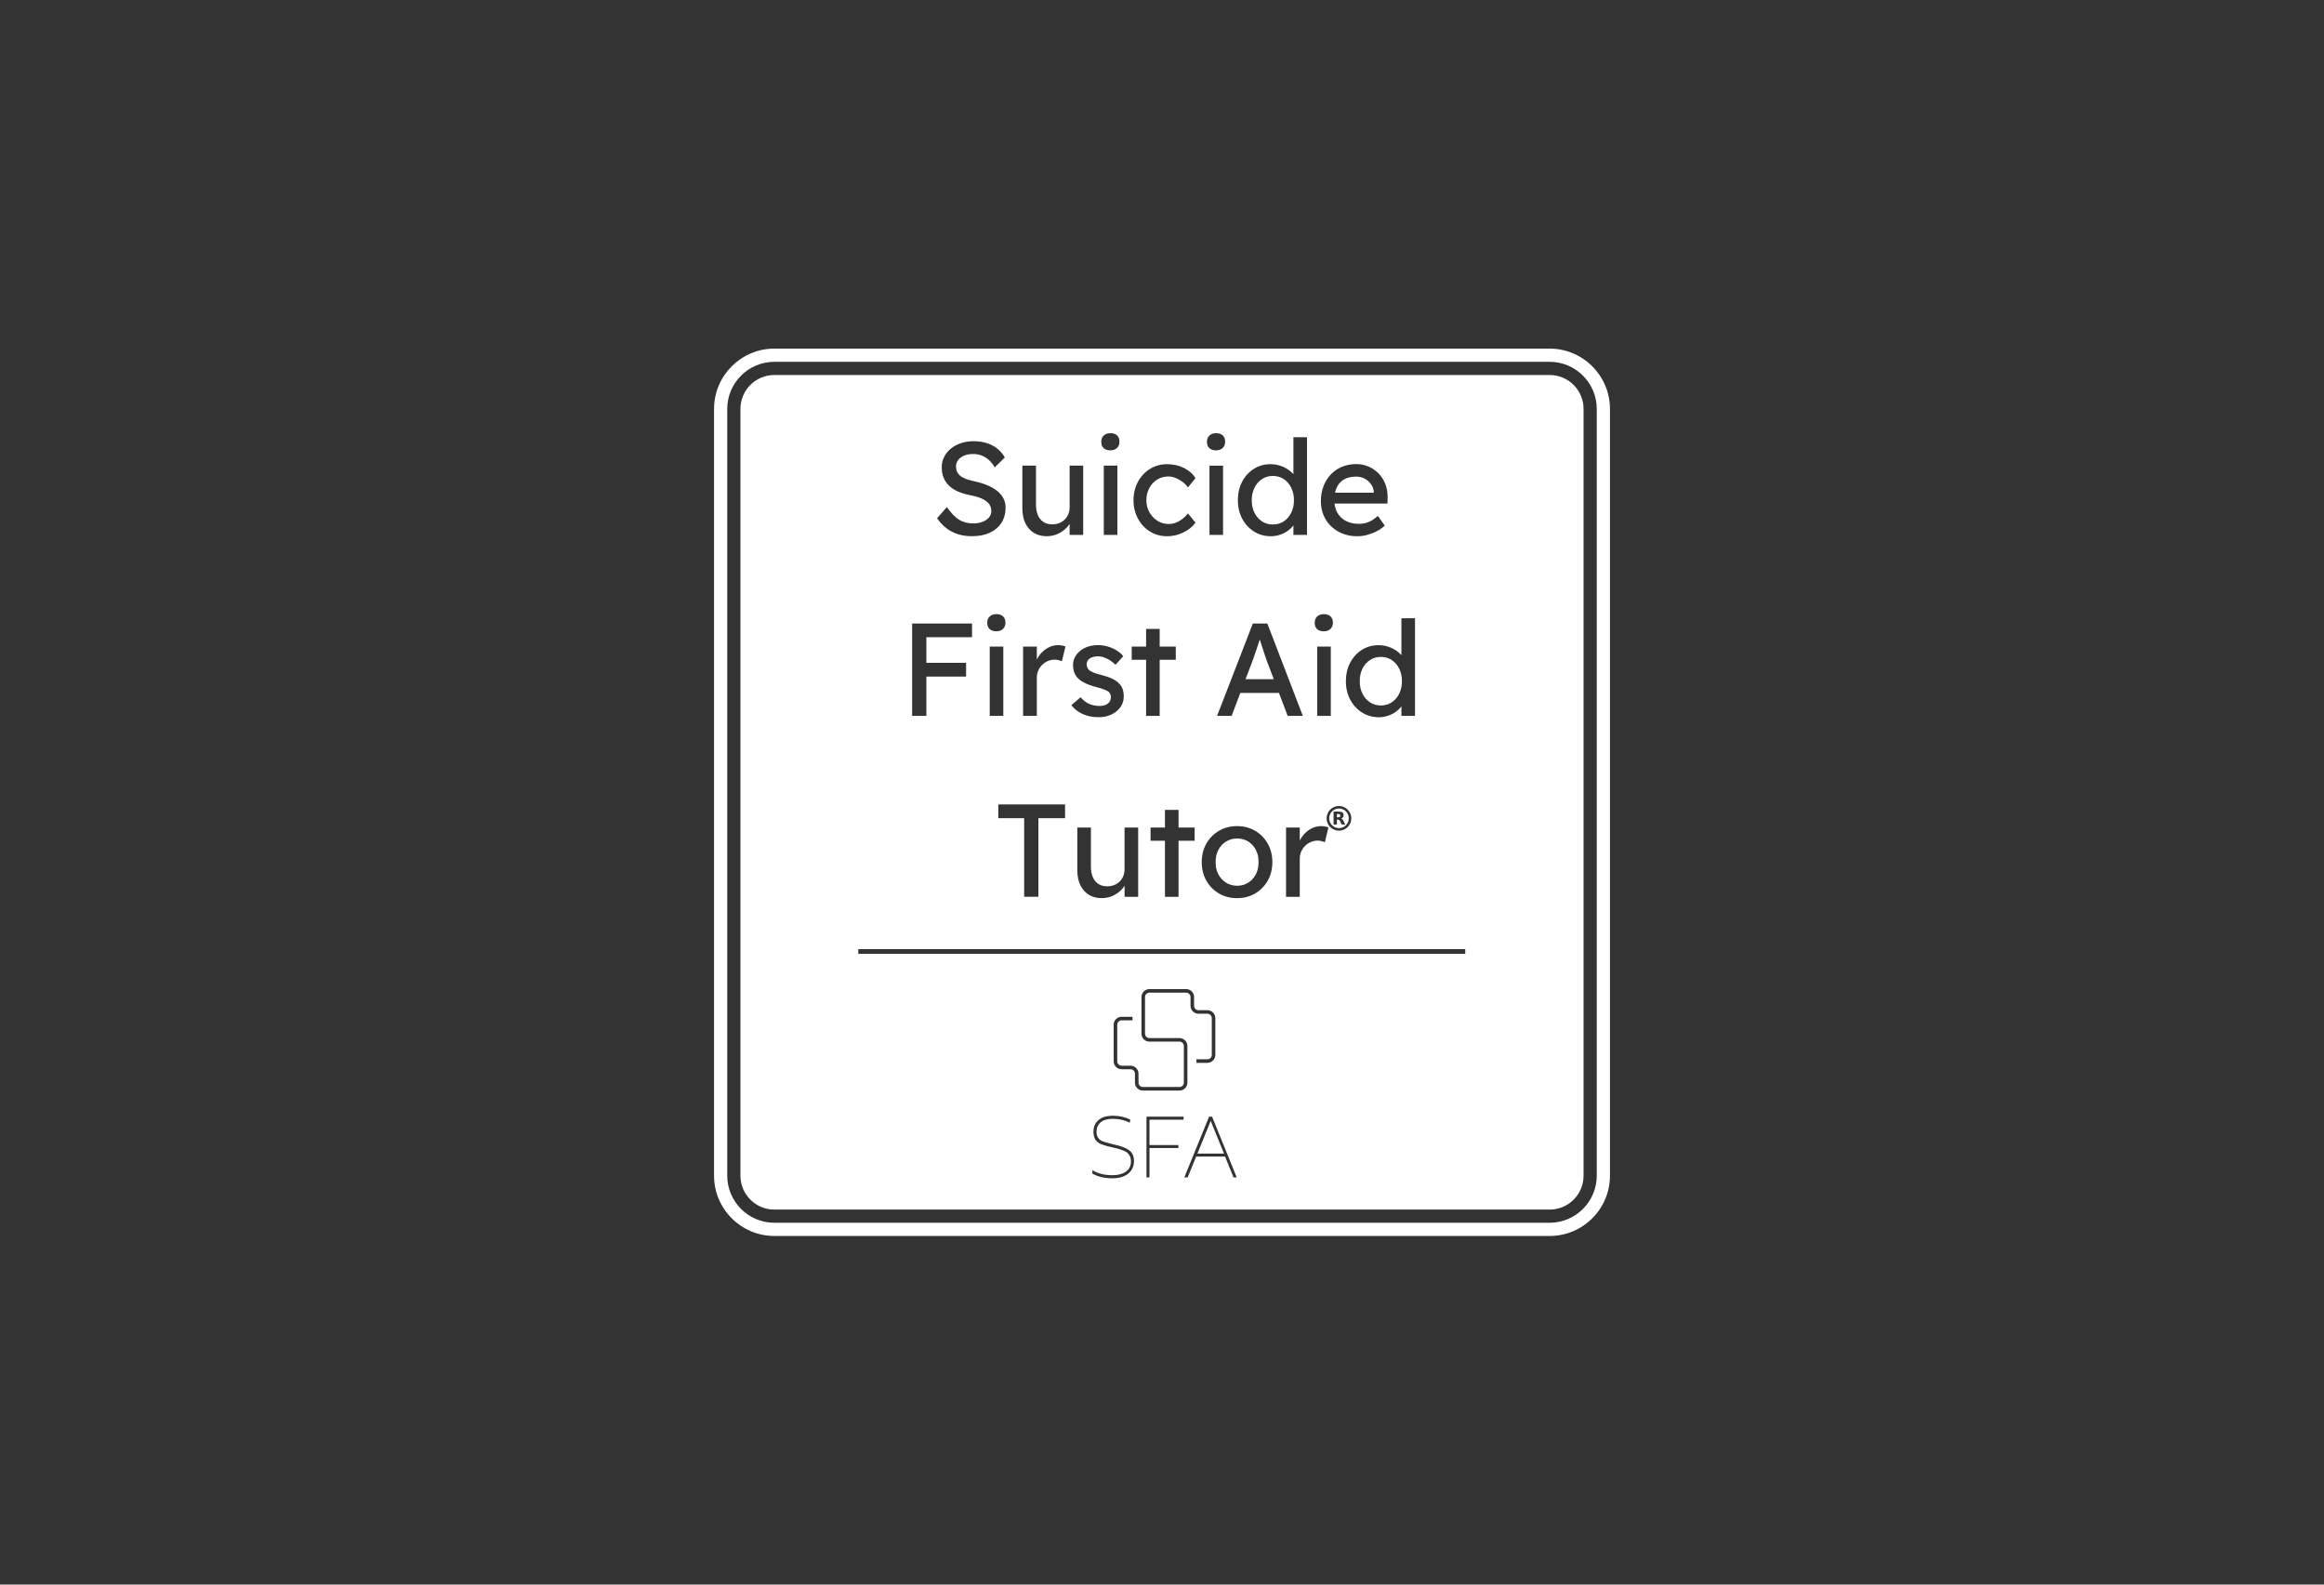 <?xml version="1.0" encoding="UTF-8"?>
<svg xmlns="http://www.w3.org/2000/svg" viewBox="0 0 110 75">
  <rect x="0" y="0" width="110" height="75" fill="#333333" stroke="none"/>
  <path fill="#fff" d="M64.587 22.652c-.121-.062-.252-.094-.393-.094-.225 0-.414.043-.568.128-.154.085-.271.21-.35.375-.037.078-.066.164-.086.259h1.834v-.044c-.013-.137-.058-.26-.137-.368-.079-.108-.179-.194-.3-.256Zm-3.822.025c-.15-.1-.323-.15-.518-.15s-.368.05-.518.15c-.15.1-.268.236-.353.409-.085.173-.128.37-.128.59 0 .221.043.417.128.59.085.173.203.309.353.409.15.1.323.15.518.15s.369-.05.518-.15c.15-.1.268-.236.353-.409.085-.173.128-.369.128-.59 0-.221-.043-.417-.128-.59-.085-.173-.203-.309-.353-.409Z"></path>
  <path fill="none" d="M63.278 38.793h.044c.025 0 .046.006.062.017.015.011.031.032.046.062l.075.152h.168l-.086-.173c-.017-.036-.034-.062-.052-.079-.017-.017-.036-.029-.058-.034.04-.012.069-.031.088-.057.02-.026.029-.059.029-.1 0-.059-.018-.101-.056-.128-.037-.027-.096-.041-.177-.041h-.241v.611h.158v-.231Zm0-.266h.066c.033 0 .056.006.07.018.014.012.022.032.022.06 0 .028-.008.049-.022.06-.014.012-.038.019-.07.019h-.066v-.157Zm-7.494 3.922v-2.654h.762v-.625h-.762v-.837h-.643v.837h-.681v.625h.681v2.654h.643zm-1.355-17.292c.239.15.511.225.815.225.266 0 .523-.06.771-.181s.438-.275.571-.462l-.356-.437c-.087.108-.181.2-.281.275-.1.075-.203.131-.309.169-.106.037-.215.056-.328.056-.191 0-.366-.05-.525-.15-.158-.1-.285-.234-.381-.403-.096-.169-.144-.359-.144-.571 0-.212.046-.404.137-.575.091-.171.216-.305.372-.403.156-.098.334-.147.534-.147.108 0 .221.023.337.069.117.046.227.108.331.187.104.079.189.167.256.262l.356-.437c-.125-.204-.307-.365-.546-.484-.24-.119-.505-.178-.796-.178-.304 0-.576.075-.815.225s-.429.354-.568.612c-.139.258-.209.548-.209.868 0 .321.07.61.209.868.14.258.329.462.568.612Zm3.132-3.841c.133 0 .238-.037.315-.112.077-.075.116-.173.116-.294 0-.129-.037-.229-.112-.3-.075-.071-.181-.106-.318-.106-.133 0-.238.037-.315.112-.077.075-.116.173-.116.294 0 .129.037.229.112.3.075.071.181.106.319.106Zm.137 20.974c.252.148.538.222.859.222.316 0 .601-.074.853-.222.252-.148.451-.35.596-.606.146-.256.219-.549.219-.877 0-.329-.073-.621-.219-.877-.146-.256-.345-.458-.596-.606-.252-.148-.536-.222-.853-.222-.321 0-.607.074-.859.222-.252.148-.451.35-.596.606-.146.256-.219.549-.219.877 0 .329.073.621.219.877.146.256.344.458.596.606Zm-.034-2.055c.087-.169.209-.302.365-.4s.332-.147.528-.147c.196 0 .371.048.525.144.154.096.275.228.362.397.087.169.129.361.125.578.004.212-.037.403-.125.571-.087.169-.208.302-.362.4-.154.098-.329.147-.525.147-.196 0-.372-.049-.528-.147-.156-.098-.278-.231-.365-.4-.087-.169-.129-.359-.125-.571-.004-.212.037-.403.125-.571ZM52.558 21.315c.133 0 .238-.037.315-.112.077-.075.116-.173.116-.294 0-.129-.037-.229-.112-.3-.075-.071-.181-.106-.318-.106-.133 0-.238.037-.315.112-.077.075-.115.173-.115.294 0 .129.037.229.112.3s.181.106.319.106Zm.437 20.409c-.073.071-.159.126-.259.165-.1.04-.21.059-.331.059-.162 0-.301-.037-.415-.112-.115-.075-.202-.182-.262-.322-.06-.139-.091-.305-.091-.497v-1.849h-.643v2.023c0 .271.047.504.141.699.094.196.227.348.4.456.173.108.376.162.609.162.187 0 .362-.037.525-.109.162-.073.303-.172.422-.297.054-.057.101-.116.14-.179v.523h.643v-3.279h-.643v1.974c0 .117-.021.225-.062.325-.042.1-.099.185-.172.256Zm1.252-7.841h.643v-2.654h.762v-.625h-.762v-.837h-.643v.837h-.681v.625h.681v2.654zm9.105-8.718c.26.144.559.215.896.215.154 0 .311-.022.471-.066.16-.044.312-.103.456-.178s.265-.162.365-.262l-.325-.456c-.162.142-.313.239-.453.294-.14.054-.29.081-.453.081-.229 0-.431-.046-.606-.137-.175-.091-.31-.222-.406-.39-.072-.127-.117-.272-.135-.434h2.508l.006-.275c.004-.229-.03-.44-.103-.634-.073-.194-.177-.361-.312-.503-.135-.141-.295-.253-.478-.334-.183-.081-.381-.122-.593-.122-.242 0-.465.043-.671.128-.206.085-.383.206-.531.362-.148.156-.263.34-.347.553-.083.212-.125.448-.125.706 0 .325.074.612.222.862.148.25.352.447.612.59Zm-11.107-3.126h.643v3.279h-.643zm10.414 7.841c.133 0 .238-.037.315-.112s.116-.173.116-.294c0-.129-.037-.229-.112-.3-.075-.071-.181-.106-.318-.106-.133 0-.238.037-.315.112-.077.075-.116.173-.116.294 0 .129.037.229.112.3.075.071.181.106.319.106Zm-3.304-4.721c.235.148.503.222.803.222.15 0 .297-.025.44-.075.144-.05.271-.116.381-.2.097-.073.177-.152.24-.237v.449h.643v-4.622h-.643v1.747c-.056-.064-.123-.125-.2-.182-.121-.089-.257-.16-.409-.212-.152-.052-.309-.078-.472-.078-.296 0-.56.074-.793.222-.233.148-.417.35-.553.606-.135.256-.203.549-.203.877 0 .329.069.621.206.877.137.256.324.458.559.606Zm5.102 5.598c-.233.148-.417.35-.553.606-.135.256-.203.549-.203.877 0 .329.069.621.206.877.137.256.324.458.559.606.235.148.503.222.802.222.15 0 .297-.025.44-.075.144-.05.271-.116.381-.2.097-.073.177-.152.24-.237v.449h.643v-4.622h-.643v1.747c-.056-.064-.122-.125-.2-.182-.121-.089-.257-.16-.409-.212-.152-.052-.309-.078-.472-.078-.296 0-.56.074-.793.222Zm1.418.484c.15.1.267.236.353.409.085.173.128.37.128.59 0 .221-.043.417-.128.59-.085.173-.203.309-.353.409-.15.1-.323.15-.518.15s-.368-.05-.518-.15-.268-.236-.353-.409c-.085-.173-.128-.369-.128-.59 0-.221.043-.417.128-.59.085-.173.203-.309.353-.409.15-.1.323-.15.518-.15s.369.05.518.15Zm-7.169 1.555h1.829l.412 1.087h.718l-1.68-4.372h-.687l-1.692 4.372h.687l.413-1.087Zm.58-1.524c.025-.071.056-.159.094-.265.037-.106.076-.22.116-.34.04-.121.077-.235.112-.344.006-.018.012-.036.018-.054.001.004.003.009.004.013.037.115.079.24.125.378.046.137.086.262.122.375.035.112.059.183.072.212l.341.899H58.955l.333-.874Zm2.408 8.246c-.07.082-.128.171-.172.265v-.615h-.65v3.279h.65v-1.811c0-.121.023-.232.069-.334.046-.102.107-.191.184-.269.077-.077.166-.137.269-.181.102-.044.209-.066.322-.066.058 0 .118.007.178.022.06.015.116.032.166.053l.169-.699c-.037-.017-.089-.031-.153-.044-.065-.012-.132-.019-.203-.019-.154 0-.303.037-.447.112-.144.075-.271.177-.381.306Zm.653-8.915h.643v3.279h-.643zm-5.099-8.565h.643v3.279h-.643zm-2.981 33.689h.142v-1.391h1.368v-.142h-1.368V52.996h1.614v-.142H54.268v2.875zM43.849 32.023h1.88v-.65h-1.88v-1.212h2.161v-.649h-2.835v4.372h.674v-1.861zm9.569 22.403c-.09-.059-.187-.107-.292-.144-.105-.037-.25-.076-.434-.117-.008 0-.013-.001-.015-.004-.272-.067-.443-.117-.515-.15-.172-.085-.258-.229-.258-.434 0-.197.066-.35.198-.457.132-.108.327-.161.586-.161.289 0 .553.062.792.185l.019-.15c-.249-.12-.519-.181-.811-.181v0c-.302 0-.533.069-.692.206-.159.137-.238.326-.238.567 0 .118.027.233.081.346.036.061.113.129.231.204.044.023.16.063.35.119l.215.05c.128.028.224.051.288.069.074.021.154.047.238.081.095.036.163.074.204.115.113.097.169.231.169.4 0 .218-.082.382-.246.492-.159.11-.369.165-.63.165-.387 0-.702-.079-.945-.238l-.012.158c.256.151.577.227.961.227.3 0 .543-.07.73-.211.19-.143.284-.345.284-.603 0-.243-.086-.42-.258-.53Zm2.786-3.183v-1.734c0-.207-.168-.375-.375-.375h-1.424c-.114 0-.207-.093-.207-.207v-1.735c0-.114.093-.207.207-.207h1.74c.114 0 .207.093.207.207v.415c0 .207.168.375.375.375h.424c.114 0 .207.093.207.207v1.743c0 .114-.093.207-.207.207h-.52v.168h.52c.207 0 .375-.168.375-.375v-1.743c0-.207-.168-.375-.375-.375h-.424c-.114 0-.207-.093-.207-.207v-.415c0-.207-.168-.375-.375-.375h-1.74c-.207 0-.375.168-.375.375v1.735c0 .207.168.375.375.375h1.424c.114 0 .207.093.207.207v1.734c0 .114-.093.207-.207.207h-1.733c-.114 0-.207-.093-.207-.207v-.426c0-.207-.168-.375-.375-.375h-.424c-.114 0-.207-.093-.207-.207v-1.733c0-.114.093-.207.207-.207h.516v-.168h-.516c-.207 0-.375.168-.375.375v1.733c0 .207.168.375.375.375h.424c.114 0 .207.093.207.207v.426c0 .207.168.375.375.375h1.733c.207 0 .375-.168.375-.375Zm1.027 1.611-1.172 2.875h.158l.385-.943.018-.045h1.368l.018.045.382.943h.154l-1.168-2.875h-.142Zm-.557 1.749.63-1.549.63 1.549h-1.261Z"></path>
  <path fill="#fff" d="M56.674 54.602h1.261l-.63-1.549-.63 1.549z"></path>
  <path fill="none" d="M50.878 31.101c-.06.115-.091.24-.091.378 0 .112.015.216.044.309.029.094.075.18.137.259.083.1.202.19.356.269.154.079.352.15.593.212.141.037.257.074.347.109.089.035.155.068.197.097.079.067.119.154.119.262 0 .062-.012.12-.037.172-.025.052-.061.097-.109.134-.048.037-.104.066-.169.084-.065.019-.134.028-.209.028-.187 0-.355-.032-.503-.097-.148-.065-.284-.17-.409-.315l-.437.375c.146.187.329.329.55.425.221.096.468.144.743.144.221 0 .421-.042.6-.125.179-.083.322-.199.428-.347.106-.148.159-.315.159-.503 0-.129-.017-.246-.05-.35-.033-.104-.092-.196-.175-.275-.079-.083-.186-.157-.322-.222-.135-.064-.307-.124-.515-.178-.142-.033-.258-.069-.35-.106s-.16-.073-.206-.106c-.042-.033-.074-.074-.097-.122-.023-.048-.036-.099-.041-.153 0-.062.012-.119.037-.169.025-.05.061-.092.109-.125.048-.033.107-.058.178-.075.071-.017.15-.025.237-.025.079 0 .167.017.262.05.096.033.19.08.284.141.094.06.18.13.259.209l.368-.406c-.087-.108-.196-.202-.325-.281-.129-.079-.27-.139-.422-.181-.152-.042-.305-.062-.459-.062-.162 0-.315.023-.459.069-.144.046-.268.111-.375.197-.106.085-.19.185-.25.3ZM40.625 44.925h28.728v.223H40.625zm8.526-2.476v-3.722h1.262v-.649h-3.16v.649h1.224v3.722h.674zm-2.304-11.844h.643v3.279h-.643zm2.086-5.386c.173.108.376.162.609.162.187 0 .362-.036.525-.109.162-.073.303-.172.422-.297.054-.057.101-.117.14-.179v.523h.643v-3.279h-.643v1.974c0 .117-.021.225-.062.325-.042.1-.099.185-.172.256-.073.071-.159.126-.259.165-.1.04-.21.059-.331.059-.162 0-.301-.037-.415-.112-.115-.075-.202-.182-.262-.322-.06-.139-.091-.305-.091-.496v-1.849h-.643v2.023c0 .271.047.504.141.699.094.196.227.348.4.456Zm-2.426-.518c-.129.05-.273.075-.431.075-.258 0-.481-.056-.668-.169-.187-.112-.383-.314-.587-.606l-.462.531c.129.187.276.345.44.471.164.127.348.222.55.284s.422.094.659.094c.329 0 .612-.055.849-.166.237-.11.42-.267.55-.471.129-.204.194-.445.194-.724 0-.15-.032-.289-.097-.418-.065-.129-.159-.246-.284-.35-.125-.104-.277-.195-.456-.272-.179-.077-.383-.141-.612-.191-.162-.033-.302-.072-.418-.116-.117-.044-.209-.094-.278-.15-.069-.056-.12-.121-.153-.194-.033-.073-.05-.153-.05-.24 0-.121.034-.226.103-.315.069-.089.163-.159.284-.209.121-.05.262-.075.425-.075.141 0 .275.024.4.072.125.048.239.119.344.212.104.094.198.209.281.347l.475-.468c-.096-.167-.216-.307-.362-.422-.146-.115-.312-.201-.5-.259-.187-.058-.393-.087-.618-.087-.212 0-.41.03-.593.091-.183.06-.343.146-.478.256-.135.11-.242.24-.319.39-.077.15-.116.312-.116.487 0 .179.027.34.081.484.054.144.137.272.25.384.112.112.252.206.418.281s.362.135.587.181c.142.025.266.055.375.091.108.035.203.076.284.122.081.046.148.096.2.15.052.054.091.115.116.181.025.067.037.137.037.212 0 .112-.037.212-.112.3-.075.088-.177.156-.306.206Zm.968 5.068c.077-.075.115-.173.115-.294 0-.129-.037-.229-.112-.3-.075-.071-.181-.106-.318-.106-.133 0-.239.037-.315.112-.077.075-.116.173-.116.294 0 .129.037.229.112.3.075.071.181.106.319.106.133 0 .238-.037.315-.112Zm2.804.787c-.065-.013-.132-.019-.203-.019-.154 0-.303.037-.447.112-.144.075-.271.177-.381.306-.07.082-.128.171-.172.265v-.614h-.65v3.279h.65v-1.811c0-.121.023-.232.069-.334.046-.102.107-.191.184-.269.077-.077.166-.137.268-.181.102-.044.209-.066.322-.066.058 0 .118.007.178.022.06.015.116.032.166.053l.169-.699c-.037-.017-.089-.031-.153-.044Z"></path>
  <path fill="#fff" d="M63.377 39.197c.257 0 .465-.209.465-.465s-.209-.465-.465-.465-.465.209-.465.465.209.465.465.465Zm-.256-.784h.241c.081 0 .139.014.177.041.038.027.056.069.056.128 0 .04-.01.073-.029.1-.02.025-.049.045-.088.057.022.005.041.017.058.034.017.017.034.043.052.079l.086.173h-.168l-.075-.152c-.015-.03-.03-.052-.046-.062-.015-.011-.036-.017-.062-.017h-.044v.231h-.158v-.611Z"></path>
  <path fill="#fff" d="M73.348 17.749H36.652c-.887 0-1.606.719-1.606 1.606v36.29c0 .887.719 1.606 1.606 1.606h36.696c.887 0 1.606-.719 1.606-1.606v-36.29c0-.887-.719-1.606-1.606-1.606Zm-7.216 13.078c.077.057.144.118.2.182v-1.747h.643v4.622h-.643v-.449c-.063.085-.143.163-.24.237-.11.083-.237.15-.381.2-.144.05-.29.075-.44.075-.3 0-.567-.074-.802-.222-.235-.148-.422-.35-.559-.606-.137-.256-.206-.549-.206-.877 0-.329.068-.621.203-.877.135-.256.319-.458.553-.606.233-.148.497-.222.793-.222.162 0 .32.026.472.078.152.052.288.123.409.212Zm-2.756 7.321c.322 0 .584.262.584.584 0 .322-.262.584-.584.584s-.584-.262-.584-.584c0-.322.262-.584.584-.584Zm-1.029-4.264v-3.279h.643v3.279h-.643Zm.297-10.876c.083-.212.199-.397.347-.553.148-.156.325-.277.531-.362.206-.085.43-.128.671-.128.212 0 .41.041.593.122.183.081.342.193.478.334.135.142.239.309.312.503.073.194.107.405.103.634l-.006.275h-2.508c.018.162.063.307.135.434.096.169.231.299.406.39.175.092.377.137.606.137.162 0 .313-.027.453-.081.139-.054.29-.152.453-.294l.325.456c-.1.1-.222.187-.365.262s-.296.134-.456.178c-.16.044-.318.066-.471.066-.337 0-.636-.072-.896-.215-.26-.144-.464-.34-.612-.59-.148-.25-.222-.537-.222-.862 0-.258.042-.493.125-.706Zm-.3 6.173c.077-.075.182-.112.315-.112.137 0 .243.035.318.106.075.071.112.171.112.3 0 .121-.039.219-.116.294s-.182.112-.315.112c-.137 0-.244-.035-.319-.106-.075-.071-.112-.171-.112-.3 0-.121.038-.219.116-.294Zm.178 9.92c.071 0 .138.006.203.019.064.013.116.027.153.044l-.169.699c-.05-.021-.105-.038-.166-.053-.06-.015-.12-.022-.178-.022-.112 0-.22.022-.322.066-.102.044-.192.104-.269.181-.077.077-.139.167-.184.269-.046.102-.069.213-.069.334v1.811h-.65v-3.279h.65v.615c.044-.094.101-.182.172-.265.11-.129.237-.231.381-.306.144-.075.292-.112.447-.112Zm-3.223-9.589h.687l1.68 4.372h-.718l-.412-1.087h-1.829l-.413 1.087h-.687l1.692-4.372Zm-2.052-4.193v-3.279h.643v3.279h-.643Zm1.546-2.52c.135-.256.32-.458.553-.606.233-.148.497-.222.793-.222.162 0 .32.026.472.078.152.052.288.123.409.212.077.057.144.118.2.182v-1.747h.643v4.622h-.643v-.449c-.063.085-.143.164-.24.237-.11.083-.237.15-.381.2-.144.05-.29.075-.44.075-.3 0-.567-.074-.803-.222-.235-.148-.422-.35-.559-.606-.137-.256-.206-.548-.206-.877 0-.329.068-.621.203-.877Zm-1.549-2.183c.077-.075.182-.112.315-.112.137 0 .244.035.318.106.075.071.112.171.112.3 0 .121-.039.219-.116.294-.077.075-.182.112-.315.112-.137 0-.244-.035-.319-.106-.075-.071-.112-.171-.112-.3 0-.121.038-.219.116-.294Zm-.144 19.313c.146-.256.344-.458.596-.606.252-.148.538-.222.859-.222.316 0 .601.074.853.222.252.148.451.35.596.606.146.256.219.549.219.877 0 .329-.073.621-.219.877-.146.256-.345.458-.596.606-.252.148-.536.222-.853.222-.321 0-.607-.074-.859-.222-.252-.148-.451-.35-.596-.606-.146-.256-.219-.549-.219-.877 0-.329.073-.621.219-.877Zm-3.241-17.121c.14-.258.329-.462.568-.612s.511-.225.815-.225c.291 0 .557.059.796.178.239.119.422.28.546.484l-.356.437c-.067-.096-.152-.183-.256-.262-.104-.079-.214-.141-.331-.187-.117-.046-.229-.069-.337-.069-.2 0-.378.049-.534.147-.156.098-.28.232-.372.403-.092.171-.137.362-.137.575 0 .212.048.403.144.571.096.169.223.303.381.403.158.1.333.15.525.15.112 0 .222-.019.328-.056.106-.037.209-.094.309-.169.1-.075.194-.166.281-.275l.356.437c-.133.187-.324.341-.571.462s-.505.181-.771.181c-.304 0-.576-.075-.815-.225-.239-.15-.429-.354-.568-.612-.139-.258-.209-.547-.209-.868 0-.321.07-.61.209-.868Zm.6 16.986v-.625h.681v-.837h.643v.837h.762v.625h-.762v2.654h-.643v-2.654h-.681Zm-.893-9.19h.681v-.837h.643v.837h.762v.625h-.762v2.654h-.643v-2.654h-.681v-.625Zm-.337 8.565h.643v3.279h-.643v-.523c-.04.063-.086.123-.14.179-.119.125-.259.224-.422.297-.162.073-.337.109-.525.109-.233 0-.436-.054-.609-.162-.173-.108-.306-.26-.4-.456-.094-.196-.141-.429-.141-.699v-2.023h.643v1.849c0 .192.03.357.091.497.06.139.148.247.262.322.115.075.253.112.415.112.121 0 .231-.02.331-.059.1-.039.186-.095.259-.165.073-.071.13-.156.172-.256.042-.1.062-.208.062-.325v-1.974Zm-.987-18.554c.077-.075.182-.112.315-.112.137 0 .244.035.318.106.075.071.112.171.112.3 0 .121-.039.219-.116.294-.077.075-.182.112-.315.112-.137 0-.244-.035-.319-.106s-.112-.171-.112-.3c0-.121.038-.219.115-.294Zm.646 1.424v3.279h-.643v-3.279h.643Zm-.927 8.496c.154 0 .307.021.459.062.152.042.292.102.422.181.129.079.237.173.325.281l-.368.406c-.079-.079-.166-.149-.259-.209-.094-.06-.188-.107-.284-.141-.096-.033-.183-.05-.262-.05-.087 0-.167.008-.237.025-.071.017-.13.042-.178.075-.048.033-.084.075-.109.125-.025.05-.037.106-.037.169.004.054.018.105.041.153.023.048.055.089.097.122.046.033.115.069.206.106s.208.073.35.106c.208.054.38.114.515.178.135.065.242.138.322.222.083.079.141.171.175.275.033.104.05.221.05.35 0 .187-.053.355-.159.503-.106.148-.249.263-.428.347-.179.083-.379.125-.6.125-.275 0-.523-.048-.743-.144-.221-.096-.404-.237-.55-.425l.437-.375c.125.146.261.251.409.315.148.065.315.097.503.097.075 0 .145-.009.209-.028.065-.019.121-.047.169-.084.048-.037.084-.082.109-.134.025-.052.037-.109.037-.172 0-.108-.04-.196-.119-.262-.042-.029-.107-.061-.197-.097-.09-.035-.205-.072-.347-.109-.242-.062-.439-.133-.593-.212-.154-.079-.273-.169-.356-.269-.062-.079-.108-.165-.137-.259-.029-.094-.044-.197-.044-.309 0-.137.03-.263.091-.378.06-.114.144-.214.25-.3.106-.085.231-.151.375-.197.144-.046.297-.069.459-.069Zm-3.569-8.496h.643v1.849c0 .192.03.357.091.496.06.14.148.247.262.322.115.075.253.112.415.112.121 0 .231-.02.331-.059.1-.039.186-.095.259-.165.073-.071.13-.156.172-.256.042-.1.062-.208.062-.325v-1.974h.643v3.279h-.643v-.523c-.04.063-.087.122-.14.179-.119.125-.259.224-.422.297-.162.073-.337.109-.525.109-.233 0-.436-.054-.609-.162-.173-.108-.306-.26-.4-.456-.094-.196-.141-.429-.141-.699v-2.023Zm-1.14 16.686v-.649h3.16v.649h-1.262v3.722h-.674v-3.722h-1.224Zm-.406-8.121h.643v3.279h-.643v-3.279Zm-.006-.831c-.075-.071-.112-.171-.112-.3 0-.121.038-.219.116-.294.077-.075.182-.112.315-.112.137 0 .243.035.318.106.075.071.112.171.112.3 0 .121-.038.219-.115.294s-.182.112-.315.112c-.137 0-.244-.035-.319-.106Zm3.422 1.524c-.05-.021-.105-.038-.166-.053-.06-.014-.12-.022-.178-.022-.112 0-.22.022-.322.066-.102.044-.192.104-.268.181-.077.077-.139.167-.184.269-.046.102-.069.213-.069.334v1.811h-.65v-3.279h.65v.614c.044-.094.101-.182.172-.265.11-.129.237-.231.381-.306.144-.075.292-.112.447-.112.071 0 .138.006.203.019.065.013.116.027.153.044l-.169.699Zm-3.376-7.316c-.025-.067-.064-.127-.116-.181-.052-.054-.119-.104-.2-.15-.081-.046-.176-.086-.284-.122-.108-.035-.233-.066-.375-.091-.225-.046-.421-.106-.587-.181s-.306-.169-.418-.281c-.112-.112-.196-.24-.25-.384-.054-.144-.081-.305-.081-.484 0-.175.038-.337.116-.487.077-.15.183-.28.319-.39.135-.11.294-.196.478-.256.183-.06.381-.091.593-.091.225 0 .431.029.618.087.187.058.354.145.5.259.146.115.266.255.362.422l-.475.468c-.083-.137-.177-.253-.281-.347-.104-.094-.219-.164-.344-.212-.125-.048-.258-.072-.4-.072-.162 0-.304.025-.425.075-.121.05-.215.12-.284.209-.069.09-.103.195-.103.315 0 .087.017.168.05.24.033.073.084.137.153.194.069.056.161.106.278.15.117.044.256.082.418.116.229.05.433.114.612.191.179.077.331.168.456.272.125.104.22.221.284.35.065.129.097.269.097.418 0 .279-.065.521-.194.724-.129.204-.312.361-.55.471-.237.11-.521.166-.849.166-.237 0-.457-.031-.659-.094s-.385-.157-.55-.284c-.165-.127-.311-.284-.44-.471l.462-.531c.204.292.4.493.587.606.187.112.41.169.668.169.158 0 .302-.025.431-.075.129-.05.231-.119.306-.206.075-.087.112-.187.112-.3 0-.075-.013-.146-.037-.212Zm-3.713 5.53h2.835v.649h-2.161v1.212h1.88v.65h-1.88v1.861h-.674v-4.372Zm10.216 26.048c-.187.141-.43.211-.73.211-.384 0-.705-.076-.961-.227l.012-.158c.243.159.559.238.945.238.261 0 .471-.055.63-.165.164-.11.246-.274.246-.492 0-.169-.056-.302-.169-.4-.041-.041-.109-.079-.204-.115-.085-.033-.164-.06-.238-.081-.064-.018-.16-.041-.288-.069l-.215-.05c-.19-.056-.306-.096-.35-.119-.118-.074-.195-.142-.231-.204-.054-.113-.081-.228-.081-.346 0-.241.079-.43.238-.567.159-.137.389-.206.692-.206v-0c.292 0 .562.06.811.181l-.019.15c-.238-.123-.502-.185-.792-.185-.259 0-.454.054-.586.161-.132.108-.198.26-.198.457 0 .205.086.35.258.434.072.033.243.083.515.15.003.003.008.004.015.004.184.041.329.08.434.117.105.037.202.085.292.144.172.11.258.287.258.53 0 .259-.095.46-.284.603Zm.33-4.317v-.426c0-.114-.093-.207-.207-.207h-.424c-.207 0-.375-.168-.375-.375v-1.733c0-.207.168-.375.375-.375h.516v.168h-.516c-.114 0-.207.093-.207.207v1.733c0 .114.093.207.207.207h.424c.207 0 .375.168.375.375v.426c0 .114.093.207.207.207h1.733c.114 0 .207-.093.207-.207v-1.734c0-.114-.093-.207-.207-.207h-1.424c-.207 0-.375-.168-.375-.375v-1.735c0-.207.168-.375.375-.375h1.74c.207 0 .375.168.375.375v.415c0 .114.093.207.207.207h.424c.207 0 .375.168.375.375v1.743c0 .207-.168.375-.375.375h-.52v-.168h.52c.114 0 .207-.093.207-.207v-1.743c0-.114-.093-.207-.207-.207h-.424c-.207 0-.375-.168-.375-.375v-.415c0-.114-.093-.207-.207-.207h-1.74c-.114 0-.207.093-.207.207v1.735c0 .114.093.207.207.207h1.424c.207 0 .375.168.375.375v1.734c0 .207-.168.375-.375.375h-1.733c-.207 0-.375-.168-.375-.375Zm2.302 1.754h-1.614v1.199h1.368v.142h-1.368v1.391h-.142v-2.875h1.756v.142Zm2.364 2.733-.382-.943-.018-.045h-1.368l-.018.045-.385.943h-.158l1.172-2.875h.142l1.168 2.875h-.154Zm10.966-10.581H40.625v-.223h28.728v.223Z"></path>
  <path fill="#fff" d="M63.415 38.665c.014-.012.022-.032.022-.06 0-.028-.008-.047-.022-.06-.014-.012-.038-.018-.07-.018h-.066v.157h.066c.033 0 .056-.007.07-.019Z"></path>
  <path fill="#fff" d="M73.348 16.5H36.652c-1.574 0-2.855 1.281-2.855 2.855v36.29c0 1.574 1.281 2.855 2.855 2.855h36.696c1.574 0 2.855-1.281 2.855-2.855V19.355c0-1.574-1.281-2.855-2.855-2.855Zm2.23 39.145c0 1.23-1.001 2.23-2.23 2.23H36.652c-1.23 0-2.23-1.001-2.23-2.23V19.355c0-1.23 1.001-2.23 2.23-2.23h36.696c1.23 0 2.23 1.001 2.23 2.23v36.29Z"></path>
  <path fill="#fff" d="M58.029 41.777c.156.098.332.147.528.147.196 0 .371-.049.525-.147.154-.098.275-.231.362-.4.087-.169.129-.359.125-.571.004-.216-.037-.409-.125-.578-.087-.169-.208-.301-.362-.397-.154-.096-.329-.144-.525-.144-.196 0-.372.049-.528.147s-.278.231-.365.4c-.087.169-.129.359-.125.571-.004.212.037.403.125.571.087.169.209.302.365.4Zm6.458-10.126c-.085.173-.128.37-.128.59 0 .221.043.417.128.59.085.173.203.309.353.409s.323.15.518.15.369-.05.518-.15c.15-.1.267-.236.353-.409.085-.173.128-.369.128-.59 0-.221-.043-.417-.128-.59-.085-.173-.203-.309-.353-.409-.15-.1-.323-.15-.518-.15s-.368.05-.518.15c-.15.1-.268.236-.353.409Zm-4.537-.403c-.012-.029-.036-.1-.072-.212-.035-.112-.076-.237-.122-.375-.046-.137-.087-.263-.125-.378-.001-.004-.003-.009-.004-.013-.006.017-.012.035-.018.054-.035.108-.073.223-.112.344-.04.121-.078.234-.116.34-.037.106-.069.195-.094.265l-.333.874h1.336l-.341-.899Z"></path>
</svg>
